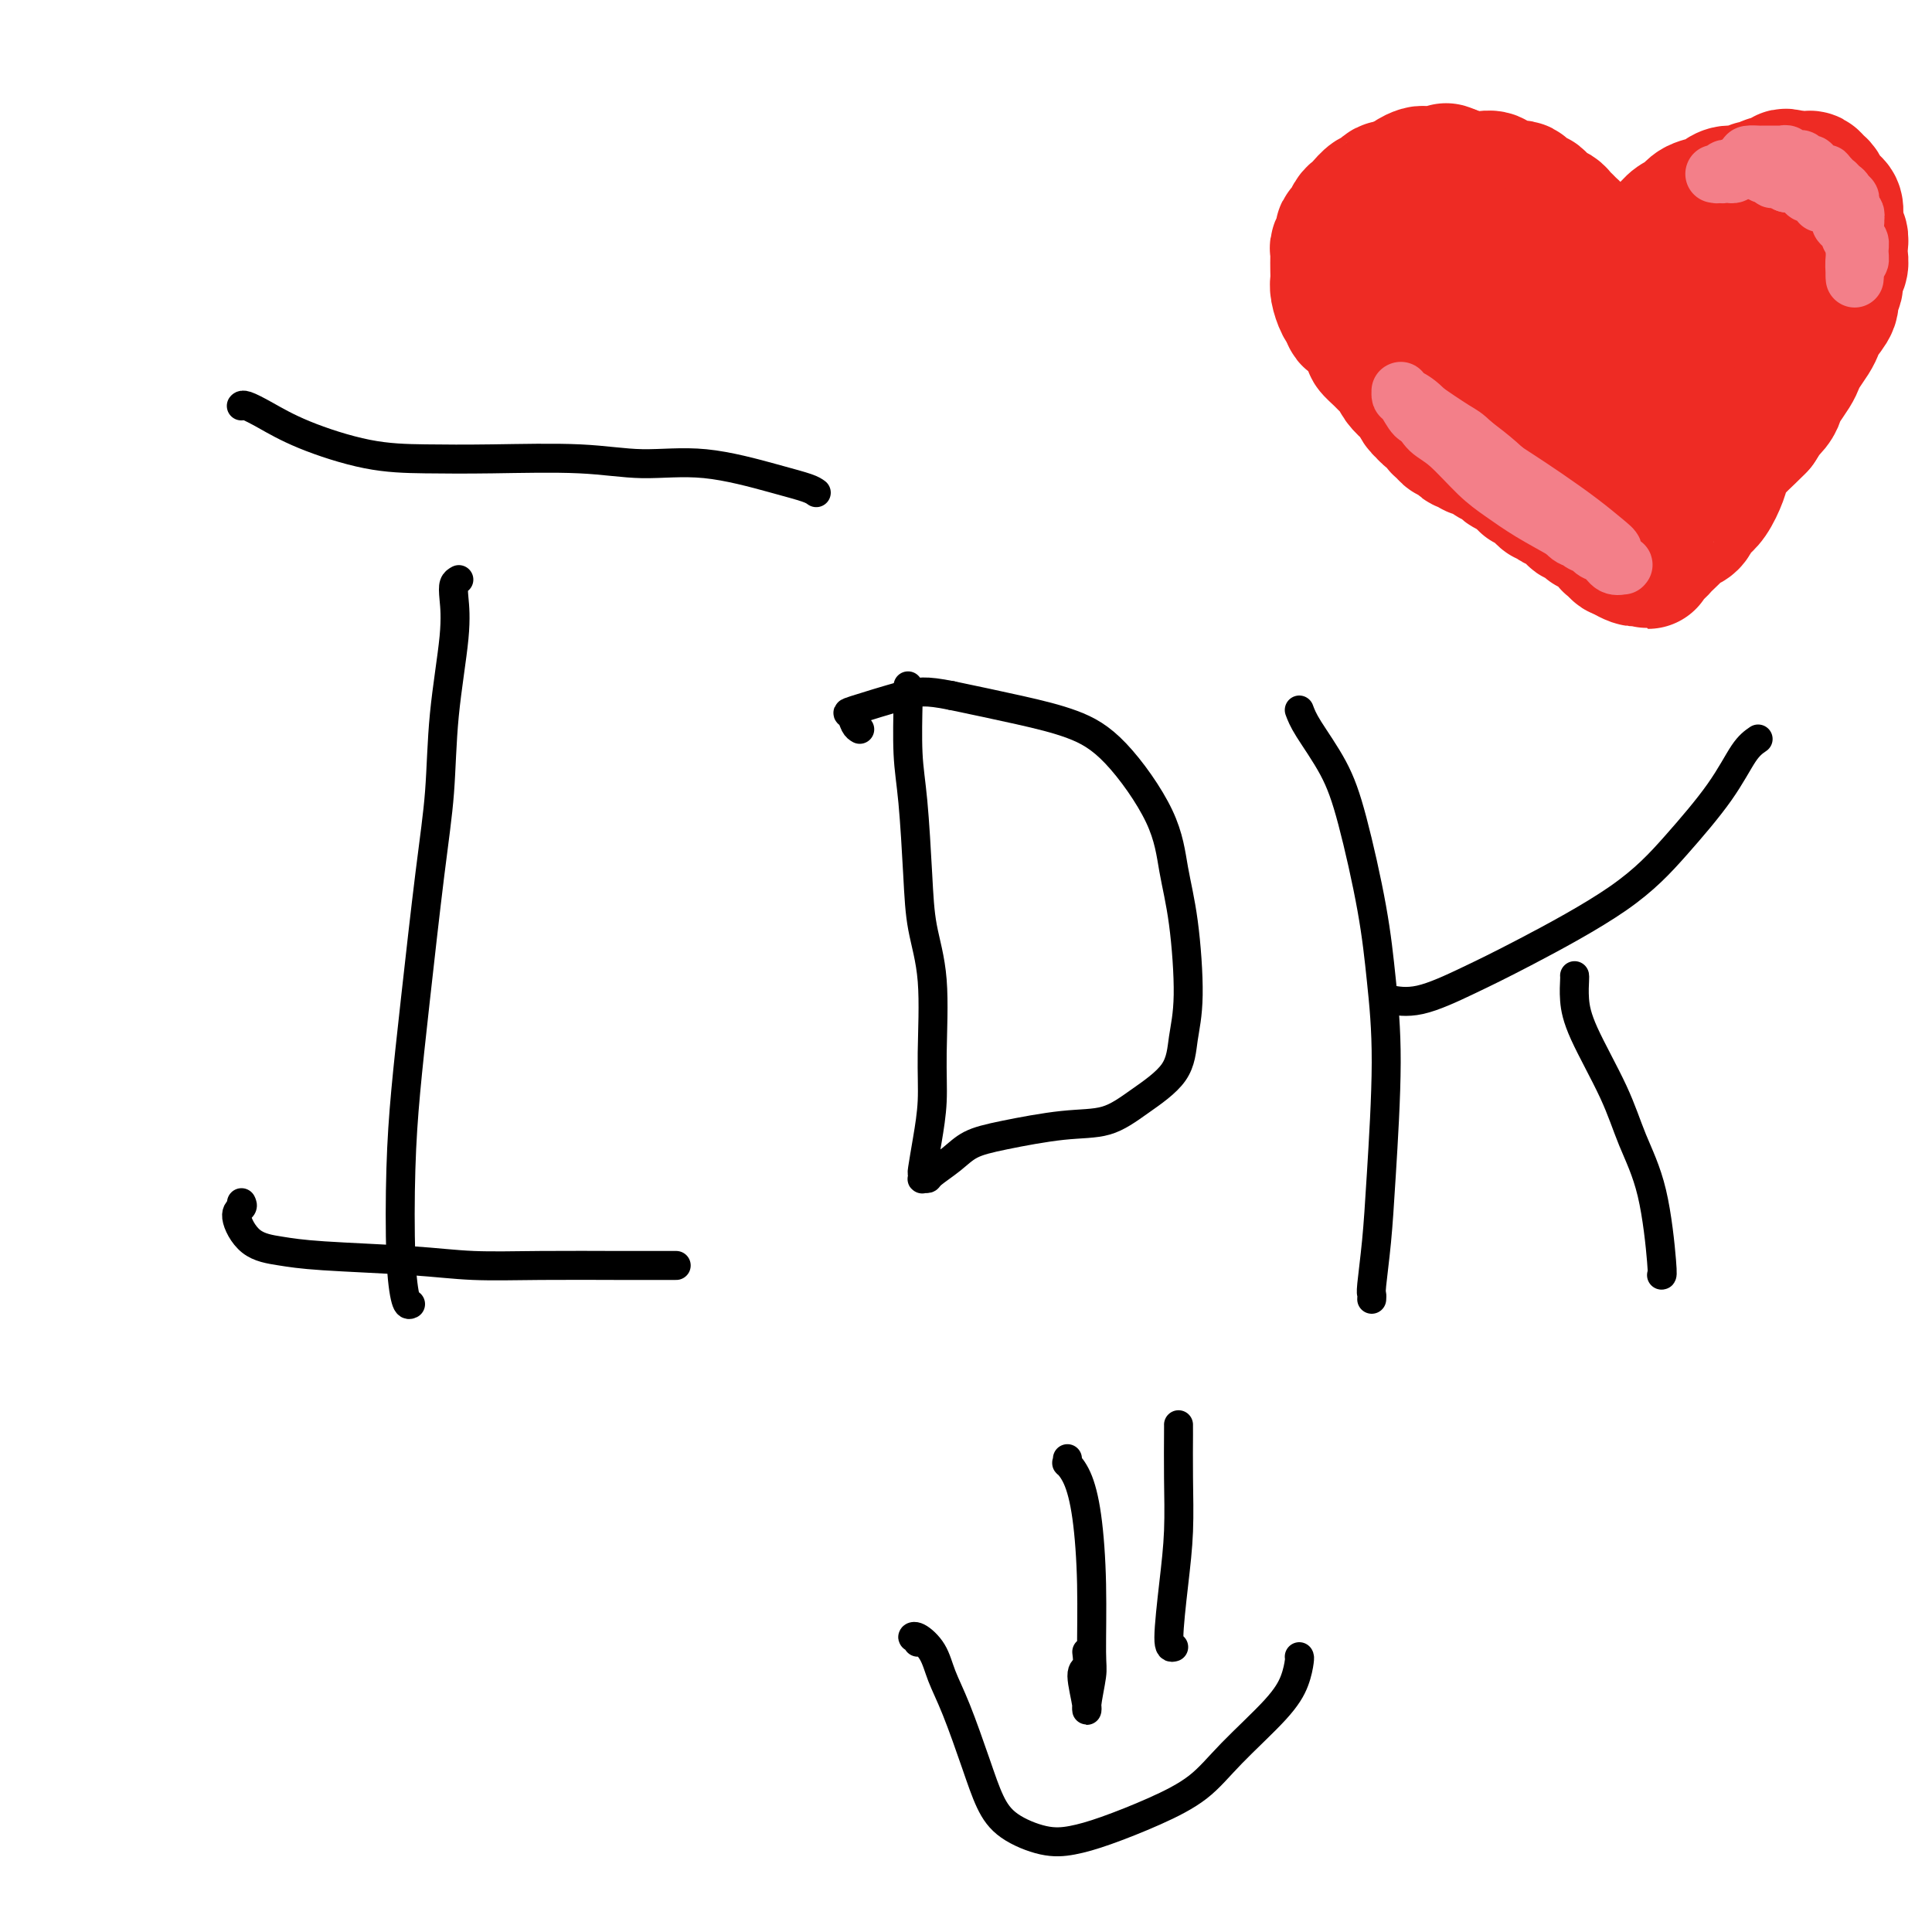<svg viewBox='0 0 400 400' version='1.1' xmlns='http://www.w3.org/2000/svg' xmlns:xlink='http://www.w3.org/1999/xlink'><g fill='none' stroke='#000000' stroke-width='6' stroke-linecap='round' stroke-linejoin='round'><path d='M95,120c-0.408,0.224 -0.816,0.448 -1,1c-0.184,0.552 -0.145,1.433 0,3c0.145,1.567 0.397,3.822 0,8c-0.397,4.178 -1.444,10.281 -2,16c-0.556,5.719 -0.622,11.054 -1,16c-0.378,4.946 -1.069,9.503 -2,17c-0.931,7.497 -2.103,17.936 -3,26c-0.897,8.064 -1.519,13.755 -2,19c-0.481,5.245 -0.820,10.045 -1,16c-0.180,5.955 -0.202,13.065 0,18c0.202,4.935 0.629,7.696 1,9c0.371,1.304 0.685,1.152 1,1'/><path d='M50,84c-0.034,0.036 -0.068,0.073 0,0c0.068,-0.073 0.238,-0.254 1,0c0.762,0.254 2.115,0.944 4,2c1.885,1.056 4.303,2.478 8,4c3.697,1.522 8.675,3.144 13,4c4.325,0.856 7.997,0.945 12,1c4.003,0.055 8.337,0.077 14,0c5.663,-0.077 12.655,-0.252 18,0c5.345,0.252 9.043,0.932 13,1c3.957,0.068 8.174,-0.477 13,0c4.826,0.477 10.261,1.974 14,3c3.739,1.026 5.783,1.579 7,2c1.217,0.421 1.609,0.711 2,1'/><path d='M50,249c0.166,0.333 0.332,0.667 0,1c-0.332,0.333 -1.163,0.666 -1,2c0.163,1.334 1.321,3.668 3,5c1.679,1.332 3.878,1.663 6,2c2.122,0.337 4.165,0.679 9,1c4.835,0.321 12.460,0.622 18,1c5.540,0.378 8.996,0.833 13,1c4.004,0.167 8.558,0.045 14,0c5.442,-0.045 11.773,-0.012 16,0c4.227,0.012 6.351,0.003 8,0c1.649,-0.003 2.825,-0.002 4,0'/><path d='M188,142c-0.006,0.868 -0.012,1.737 0,2c0.012,0.263 0.044,-0.079 0,2c-0.044,2.079 -0.162,6.578 0,10c0.162,3.422 0.603,5.767 1,10c0.397,4.233 0.748,10.356 1,15c0.252,4.644 0.404,7.811 1,11c0.596,3.189 1.634,6.400 2,11c0.366,4.600 0.060,10.591 0,15c-0.060,4.409 0.128,7.238 0,10c-0.128,2.762 -0.571,5.458 -1,8c-0.429,2.542 -0.843,4.930 -1,6c-0.157,1.070 -0.056,0.821 0,1c0.056,0.179 0.066,0.785 0,1c-0.066,0.215 -0.207,0.037 0,0c0.207,-0.037 0.762,0.065 1,0c0.238,-0.065 0.161,-0.298 1,-1c0.839,-0.702 2.596,-1.874 4,-3c1.404,-1.126 2.455,-2.207 4,-3c1.545,-0.793 3.584,-1.298 7,-2c3.416,-0.702 8.210,-1.603 12,-2c3.790,-0.397 6.575,-0.292 9,-1c2.425,-0.708 4.490,-2.230 7,-4c2.510,-1.770 5.465,-3.789 7,-6c1.535,-2.211 1.651,-4.615 2,-7c0.349,-2.385 0.932,-4.752 1,-9c0.068,-4.248 -0.378,-10.377 -1,-15c-0.622,-4.623 -1.419,-7.741 -2,-11c-0.581,-3.259 -0.946,-6.658 -3,-11c-2.054,-4.342 -5.798,-9.628 -9,-13c-3.202,-3.372 -5.862,-4.831 -9,-6c-3.138,-1.169 -6.754,-2.048 -11,-3c-4.246,-0.952 -9.123,-1.976 -14,-3'/><path d='M197,144c-5.545,-1.102 -6.909,-0.856 -10,0c-3.091,0.856 -7.911,2.322 -10,3c-2.089,0.678 -1.447,0.567 -1,1c0.447,0.433 0.699,1.409 1,2c0.301,0.591 0.650,0.795 1,1'/><path d='M269,147c0.372,0.998 0.743,1.996 2,4c1.257,2.004 3.399,5.015 5,8c1.601,2.985 2.661,5.946 4,11c1.339,5.054 2.959,12.203 4,18c1.041,5.797 1.505,10.243 2,15c0.495,4.757 1.022,9.824 1,17c-0.022,7.176 -0.594,16.462 -1,23c-0.406,6.538 -0.645,10.330 -1,14c-0.355,3.670 -0.826,7.219 -1,9c-0.174,1.781 -0.050,1.795 0,2c0.050,0.205 0.025,0.603 0,1'/><path d='M287,207c-0.015,-0.092 -0.031,-0.183 1,0c1.031,0.183 3.107,0.641 6,0c2.893,-0.641 6.601,-2.380 10,-4c3.399,-1.620 6.489,-3.119 12,-6c5.511,-2.881 13.444,-7.142 19,-11c5.556,-3.858 8.737,-7.312 12,-11c3.263,-3.688 6.609,-7.608 9,-11c2.391,-3.392 3.826,-6.255 5,-8c1.174,-1.745 2.087,-2.373 3,-3'/><path d='M326,202c0.019,0.102 0.037,0.204 0,1c-0.037,0.796 -0.130,2.287 0,4c0.130,1.713 0.483,3.650 2,7c1.517,3.350 4.196,8.113 6,12c1.804,3.887 2.731,6.898 4,10c1.269,3.102 2.880,6.297 4,11c1.120,4.703 1.749,10.915 2,14c0.251,3.085 0.126,3.042 0,3'/><path d='M190,340c0.122,-0.439 0.245,-0.878 0,-1c-0.245,-0.122 -0.856,0.072 -1,0c-0.144,-0.072 0.181,-0.409 1,0c0.819,0.409 2.134,1.564 3,3c0.866,1.436 1.285,3.153 2,5c0.715,1.847 1.726,3.823 3,7c1.274,3.177 2.810,7.556 4,11c1.190,3.444 2.032,5.952 3,8c0.968,2.048 2.061,3.637 4,5c1.939,1.363 4.723,2.499 7,3c2.277,0.501 4.047,0.368 6,0c1.953,-0.368 4.091,-0.971 7,-2c2.909,-1.029 6.590,-2.483 10,-4c3.410,-1.517 6.550,-3.096 9,-5c2.450,-1.904 4.212,-4.132 7,-7c2.788,-2.868 6.603,-6.377 9,-9c2.397,-2.623 3.376,-4.360 4,-6c0.624,-1.640 0.893,-3.183 1,-4c0.107,-0.817 0.054,-0.909 0,-1'/><path d='M221,302c0.047,0.472 0.093,0.943 0,1c-0.093,0.057 -0.327,-0.301 0,0c0.327,0.301 1.213,1.259 2,3c0.787,1.741 1.475,4.263 2,8c0.525,3.737 0.888,8.688 1,14c0.112,5.312 -0.027,10.985 0,14c0.027,3.015 0.221,3.370 0,5c-0.221,1.630 -0.858,4.533 -1,6c-0.142,1.467 0.209,1.496 0,0c-0.209,-1.496 -0.979,-4.518 -1,-6c-0.021,-1.482 0.708,-1.423 1,-2c0.292,-0.577 0.146,-1.788 0,-3'/><path d='M244,295c0.000,0.007 0.001,0.013 0,0c-0.001,-0.013 -0.003,-0.047 0,0c0.003,0.047 0.010,0.174 0,2c-0.010,1.826 -0.039,5.351 0,9c0.039,3.649 0.144,7.421 0,11c-0.144,3.579 -0.539,6.963 -1,11c-0.461,4.037 -0.989,8.725 -1,11c-0.011,2.275 0.494,2.138 1,2'/></g>
<g fill='none' stroke='#EE2B24' stroke-width='28' stroke-linecap='round' stroke-linejoin='round'><path d='M328,58c0.033,-0.082 0.065,-0.165 0,0c-0.065,0.165 -0.228,0.577 0,1c0.228,0.423 0.847,0.856 1,1c0.153,0.144 -0.158,-0.002 0,0c0.158,0.002 0.786,0.151 1,0c0.214,-0.151 0.013,-0.603 0,-1c-0.013,-0.397 0.162,-0.739 0,-1c-0.162,-0.261 -0.662,-0.441 -1,-1c-0.338,-0.559 -0.514,-1.498 -1,-2c-0.486,-0.502 -1.283,-0.569 -2,-1c-0.717,-0.431 -1.354,-1.228 -2,-2c-0.646,-0.772 -1.301,-1.520 -2,-2c-0.699,-0.480 -1.441,-0.692 -2,-1c-0.559,-0.308 -0.935,-0.713 -1,-1c-0.065,-0.287 0.179,-0.456 0,-1c-0.179,-0.544 -0.782,-1.464 -1,-2c-0.218,-0.536 -0.051,-0.689 0,-1c0.051,-0.311 -0.012,-0.781 0,-1c0.012,-0.219 0.100,-0.188 0,0c-0.100,0.188 -0.389,0.532 0,1c0.389,0.468 1.456,1.060 2,2c0.544,0.940 0.565,2.226 1,3c0.435,0.774 1.283,1.034 2,2c0.717,0.966 1.303,2.637 2,4c0.697,1.363 1.506,2.418 2,3c0.494,0.582 0.672,0.693 1,1c0.328,0.307 0.806,0.812 1,1c0.194,0.188 0.104,0.061 0,0c-0.104,-0.061 -0.220,-0.055 0,0c0.220,0.055 0.777,0.159 1,0c0.223,-0.159 0.111,-0.579 0,-1'/><path d='M330,59c1.919,2.274 0.718,0.960 0,0c-0.718,-0.960 -0.951,-1.566 -1,-2c-0.049,-0.434 0.087,-0.697 0,-1c-0.087,-0.303 -0.398,-0.647 -1,-1c-0.602,-0.353 -1.495,-0.714 -2,-1c-0.505,-0.286 -0.622,-0.495 -1,-1c-0.378,-0.505 -1.018,-1.304 -2,-2c-0.982,-0.696 -2.305,-1.289 -3,-2c-0.695,-0.711 -0.762,-1.538 -1,-2c-0.238,-0.462 -0.648,-0.557 -1,-1c-0.352,-0.443 -0.646,-1.233 -1,-2c-0.354,-0.767 -0.768,-1.512 -1,-2c-0.232,-0.488 -0.283,-0.720 -1,-1c-0.717,-0.280 -2.102,-0.608 -3,-1c-0.898,-0.392 -1.311,-0.849 -2,-1c-0.689,-0.151 -1.655,0.004 -2,0c-0.345,-0.004 -0.069,-0.167 0,0c0.069,0.167 -0.069,0.664 0,1c0.069,0.336 0.343,0.513 1,1c0.657,0.487 1.696,1.286 3,2c1.304,0.714 2.874,1.342 4,2c1.126,0.658 1.808,1.346 3,2c1.192,0.654 2.894,1.276 4,2c1.106,0.724 1.617,1.552 2,2c0.383,0.448 0.639,0.516 1,1c0.361,0.484 0.829,1.384 1,2c0.171,0.616 0.046,0.950 0,1c-0.046,0.050 -0.012,-0.182 0,0c0.012,0.182 0.003,0.780 0,1c-0.003,0.220 -0.001,0.063 0,0c0.001,-0.063 0.000,-0.031 0,0'/><path d='M327,56c0.618,0.920 0.162,-0.278 0,-1c-0.162,-0.722 -0.029,-0.966 0,-1c0.029,-0.034 -0.045,0.142 0,0c0.045,-0.142 0.209,-0.601 0,-1c-0.209,-0.399 -0.791,-0.737 -1,-1c-0.209,-0.263 -0.045,-0.452 0,-1c0.045,-0.548 -0.030,-1.456 0,-2c0.030,-0.544 0.164,-0.723 0,-1c-0.164,-0.277 -0.625,-0.652 -1,-1c-0.375,-0.348 -0.664,-0.670 -1,-1c-0.336,-0.330 -0.720,-0.666 -1,-1c-0.280,-0.334 -0.457,-0.664 -1,-1c-0.543,-0.336 -1.451,-0.678 -2,-1c-0.549,-0.322 -0.739,-0.625 -1,-1c-0.261,-0.375 -0.595,-0.822 -1,-1c-0.405,-0.178 -0.882,-0.086 -1,0c-0.118,0.086 0.124,0.168 0,0c-0.124,-0.168 -0.614,-0.585 -1,-1c-0.386,-0.415 -0.667,-0.828 -1,-1c-0.333,-0.172 -0.718,-0.102 -1,0c-0.282,0.102 -0.460,0.238 -1,0c-0.540,-0.238 -1.440,-0.848 -2,-1c-0.560,-0.152 -0.780,0.155 -1,0c-0.220,-0.155 -0.440,-0.774 -1,-1c-0.560,-0.226 -1.459,-0.061 -2,0c-0.541,0.061 -0.722,0.017 -1,0c-0.278,-0.017 -0.652,-0.007 -1,0c-0.348,0.007 -0.671,0.012 -1,0c-0.329,-0.012 -0.666,-0.042 -1,0c-0.334,0.042 -0.667,0.155 -1,0c-0.333,-0.155 -0.667,-0.577 -1,-1'/><path d='M301,36c-3.201,-1.238 -0.703,-0.332 0,0c0.703,0.332 -0.389,0.089 -1,0c-0.611,-0.089 -0.741,-0.024 -1,0c-0.259,0.024 -0.646,0.006 -1,0c-0.354,-0.006 -0.676,0.001 -1,0c-0.324,-0.001 -0.650,-0.010 -1,0c-0.350,0.010 -0.724,0.040 -1,0c-0.276,-0.040 -0.455,-0.151 -1,0c-0.545,0.151 -1.455,0.562 -2,1c-0.545,0.438 -0.723,0.901 -1,1c-0.277,0.099 -0.651,-0.167 -1,0c-0.349,0.167 -0.671,0.767 -1,1c-0.329,0.233 -0.664,0.099 -1,0c-0.336,-0.099 -0.671,-0.163 -1,0c-0.329,0.163 -0.651,0.555 -1,1c-0.349,0.445 -0.723,0.944 -1,1c-0.277,0.056 -0.455,-0.332 -1,0c-0.545,0.332 -1.456,1.385 -2,2c-0.544,0.615 -0.719,0.794 -1,1c-0.281,0.206 -0.668,0.440 -1,1c-0.332,0.560 -0.611,1.446 -1,2c-0.389,0.554 -0.889,0.777 -1,1c-0.111,0.223 0.166,0.448 0,1c-0.166,0.552 -0.776,1.433 -1,2c-0.224,0.567 -0.061,0.822 0,1c0.061,0.178 0.019,0.279 0,1c-0.019,0.721 -0.016,2.063 0,3c0.016,0.937 0.046,1.468 0,2c-0.046,0.532 -0.166,1.066 0,2c0.166,0.934 0.619,2.267 1,3c0.381,0.733 0.691,0.867 1,1'/><path d='M279,64c0.449,2.389 0.571,1.861 1,2c0.429,0.139 1.165,0.944 2,2c0.835,1.056 1.768,2.362 2,3c0.232,0.638 -0.237,0.607 0,1c0.237,0.393 1.181,1.208 2,2c0.819,0.792 1.515,1.559 2,2c0.485,0.441 0.760,0.556 1,1c0.240,0.444 0.446,1.218 1,2c0.554,0.782 1.457,1.571 2,2c0.543,0.429 0.728,0.496 1,1c0.272,0.504 0.632,1.445 1,2c0.368,0.555 0.742,0.726 1,1c0.258,0.274 0.398,0.652 1,1c0.602,0.348 1.667,0.667 2,1c0.333,0.333 -0.065,0.680 0,1c0.065,0.320 0.595,0.611 1,1c0.405,0.389 0.686,0.874 1,1c0.314,0.126 0.662,-0.106 1,0c0.338,0.106 0.668,0.550 1,1c0.332,0.450 0.666,0.904 1,1c0.334,0.096 0.667,-0.168 1,0c0.333,0.168 0.667,0.767 1,1c0.333,0.233 0.667,0.100 1,0c0.333,-0.100 0.667,-0.168 1,0c0.333,0.168 0.667,0.571 1,1c0.333,0.429 0.667,0.885 1,1c0.333,0.115 0.667,-0.110 1,0c0.333,0.110 0.667,0.555 1,1c0.333,0.445 0.667,0.889 1,1c0.333,0.111 0.667,-0.111 1,0c0.333,0.111 0.667,0.556 1,1'/><path d='M314,98c2.328,1.481 1.148,1.184 1,1c-0.148,-0.184 0.735,-0.256 1,0c0.265,0.256 -0.087,0.838 0,1c0.087,0.162 0.615,-0.096 1,0c0.385,0.096 0.628,0.547 1,1c0.372,0.453 0.874,0.910 1,1c0.126,0.090 -0.125,-0.186 0,0c0.125,0.186 0.625,0.834 1,1c0.375,0.166 0.625,-0.149 1,0c0.375,0.149 0.874,0.762 1,1c0.126,0.238 -0.120,0.101 0,0c0.120,-0.101 0.606,-0.167 1,0c0.394,0.167 0.697,0.567 1,1c0.303,0.433 0.606,0.900 1,1c0.394,0.100 0.880,-0.167 1,0c0.120,0.167 -0.126,0.767 0,1c0.126,0.233 0.625,0.100 1,0c0.375,-0.100 0.626,-0.166 1,0c0.374,0.166 0.870,0.566 1,1c0.130,0.434 -0.106,0.904 0,1c0.106,0.096 0.554,-0.180 1,0c0.446,0.180 0.889,0.818 1,1c0.111,0.182 -0.111,-0.091 0,0c0.111,0.091 0.556,0.545 1,1c0.444,0.455 0.889,0.910 1,1c0.111,0.090 -0.111,-0.186 0,0c0.111,0.186 0.555,0.834 1,1c0.445,0.166 0.893,-0.151 1,0c0.107,0.151 -0.125,0.772 0,1c0.125,0.228 0.607,0.065 1,0c0.393,-0.065 0.696,-0.033 1,0'/><path d='M337,114c3.509,2.702 0.783,1.456 0,1c-0.783,-0.456 0.378,-0.123 1,0c0.622,0.123 0.706,0.037 1,0c0.294,-0.037 0.798,-0.023 1,0c0.202,0.023 0.103,0.055 0,0c-0.103,-0.055 -0.210,-0.197 0,0c0.210,0.197 0.736,0.732 1,1c0.264,0.268 0.267,0.268 0,0c-0.267,-0.268 -0.803,-0.804 -1,-1c-0.197,-0.196 -0.054,-0.053 0,0c0.054,0.053 0.018,0.015 0,0c-0.018,-0.015 -0.020,-0.008 0,0c0.020,0.008 0.061,0.016 0,0c-0.061,-0.016 -0.224,-0.056 0,0c0.224,0.056 0.834,0.208 1,0c0.166,-0.208 -0.111,-0.776 0,-1c0.111,-0.224 0.611,-0.105 1,0c0.389,0.105 0.666,0.197 1,0c0.334,-0.197 0.723,-0.682 1,-1c0.277,-0.318 0.442,-0.470 1,-1c0.558,-0.530 1.511,-1.437 2,-2c0.489,-0.563 0.515,-0.782 1,-1c0.485,-0.218 1.429,-0.435 2,-1c0.571,-0.565 0.768,-1.477 1,-2c0.232,-0.523 0.498,-0.657 1,-1c0.502,-0.343 1.240,-0.897 2,-2c0.760,-1.103 1.541,-2.757 2,-4c0.459,-1.243 0.597,-2.075 1,-3c0.403,-0.925 1.070,-1.941 2,-3c0.930,-1.059 2.123,-2.160 3,-3c0.877,-0.840 1.439,-1.420 2,-2'/><path d='M364,88c2.285,-3.452 0.997,-2.083 1,-2c0.003,0.083 1.296,-1.119 2,-2c0.704,-0.881 0.817,-1.442 1,-2c0.183,-0.558 0.434,-1.112 1,-2c0.566,-0.888 1.447,-2.111 2,-3c0.553,-0.889 0.777,-1.444 1,-2c0.223,-0.556 0.446,-1.111 1,-2c0.554,-0.889 1.440,-2.111 2,-3c0.560,-0.889 0.795,-1.446 1,-2c0.205,-0.554 0.380,-1.107 1,-2c0.620,-0.893 1.687,-2.126 2,-3c0.313,-0.874 -0.126,-1.389 0,-2c0.126,-0.611 0.818,-1.318 1,-2c0.182,-0.682 -0.146,-1.338 0,-2c0.146,-0.662 0.767,-1.328 1,-2c0.233,-0.672 0.076,-1.350 0,-2c-0.076,-0.650 -0.073,-1.272 0,-2c0.073,-0.728 0.217,-1.561 0,-2c-0.217,-0.439 -0.793,-0.485 -1,-1c-0.207,-0.515 -0.044,-1.499 0,-2c0.044,-0.501 -0.030,-0.519 0,-1c0.030,-0.481 0.163,-1.424 0,-2c-0.163,-0.576 -0.621,-0.785 -1,-1c-0.379,-0.215 -0.679,-0.436 -1,-1c-0.321,-0.564 -0.663,-1.472 -1,-2c-0.337,-0.528 -0.668,-0.677 -1,-1c-0.332,-0.323 -0.666,-0.818 -1,-1c-0.334,-0.182 -0.667,-0.049 -1,0c-0.333,0.049 -0.667,0.013 -1,0c-0.333,-0.013 -0.667,-0.004 -1,0c-0.333,0.004 -0.667,0.002 -1,0'/><path d='M371,37c-1.578,-0.839 -1.521,-0.436 -2,0c-0.479,0.436 -1.492,0.905 -2,1c-0.508,0.095 -0.510,-0.186 -1,0c-0.490,0.186 -1.468,0.837 -2,1c-0.532,0.163 -0.617,-0.163 -1,0c-0.383,0.163 -1.065,0.816 -2,1c-0.935,0.184 -2.123,-0.101 -3,0c-0.877,0.101 -1.442,0.589 -2,1c-0.558,0.411 -1.109,0.744 -2,1c-0.891,0.256 -2.123,0.435 -3,1c-0.877,0.565 -1.401,1.517 -2,2c-0.599,0.483 -1.274,0.499 -2,1c-0.726,0.501 -1.504,1.489 -2,2c-0.496,0.511 -0.710,0.544 -1,1c-0.290,0.456 -0.656,1.333 -1,2c-0.344,0.667 -0.667,1.123 -1,2c-0.333,0.877 -0.678,2.175 -1,3c-0.322,0.825 -0.623,1.177 -1,2c-0.377,0.823 -0.830,2.118 -1,3c-0.170,0.882 -0.055,1.349 0,2c0.055,0.651 0.052,1.484 0,2c-0.052,0.516 -0.154,0.716 0,1c0.154,0.284 0.563,0.651 1,1c0.437,0.349 0.900,0.680 1,1c0.100,0.320 -0.164,0.629 0,1c0.164,0.371 0.756,0.802 1,1c0.244,0.198 0.140,0.161 0,0c-0.140,-0.161 -0.316,-0.445 0,-1c0.316,-0.555 1.124,-1.380 2,-2c0.876,-0.620 1.822,-1.034 3,-2c1.178,-0.966 2.589,-2.483 4,-4'/><path d='M351,61c2.966,-2.063 5.380,-3.720 7,-5c1.620,-1.280 2.445,-2.182 3,-3c0.555,-0.818 0.839,-1.551 1,-2c0.161,-0.449 0.200,-0.612 0,-1c-0.200,-0.388 -0.638,-1.000 -1,-1c-0.362,-0.000 -0.648,0.611 -1,1c-0.352,0.389 -0.769,0.556 -1,1c-0.231,0.444 -0.277,1.164 -1,2c-0.723,0.836 -2.124,1.788 -3,3c-0.876,1.212 -1.228,2.684 -2,4c-0.772,1.316 -1.966,2.477 -3,4c-1.034,1.523 -1.908,3.407 -3,5c-1.092,1.593 -2.401,2.896 -3,4c-0.599,1.104 -0.489,2.011 -1,3c-0.511,0.989 -1.642,2.061 -2,3c-0.358,0.939 0.056,1.745 0,2c-0.056,0.255 -0.582,-0.039 -1,0c-0.418,0.039 -0.728,0.413 -1,1c-0.272,0.587 -0.507,1.386 -1,2c-0.493,0.614 -1.246,1.042 -2,2c-0.754,0.958 -1.511,2.447 -2,3c-0.489,0.553 -0.712,0.171 -1,0c-0.288,-0.171 -0.643,-0.132 -1,0c-0.357,0.132 -0.715,0.359 -1,0c-0.285,-0.359 -0.495,-1.302 -1,-2c-0.505,-0.698 -1.305,-1.152 -2,-2c-0.695,-0.848 -1.286,-2.089 -2,-3c-0.714,-0.911 -1.552,-1.492 -2,-2c-0.448,-0.508 -0.505,-0.945 -1,-2c-0.495,-1.055 -1.427,-2.730 -2,-4c-0.573,-1.270 -0.786,-2.135 -1,-3'/><path d='M320,71c-2.476,-3.109 -1.665,-1.881 -2,-3c-0.335,-1.119 -1.815,-4.584 -3,-7c-1.185,-2.416 -2.076,-3.783 -3,-5c-0.924,-1.217 -1.880,-2.284 -3,-3c-1.120,-0.716 -2.403,-1.080 -3,-1c-0.597,0.080 -0.508,0.604 -1,1c-0.492,0.396 -1.566,0.662 -2,1c-0.434,0.338 -0.230,0.747 0,1c0.230,0.253 0.484,0.350 1,1c0.516,0.650 1.294,1.853 2,3c0.706,1.147 1.341,2.237 3,4c1.659,1.763 4.341,4.200 6,6c1.659,1.800 2.296,2.962 3,4c0.704,1.038 1.476,1.952 2,3c0.524,1.048 0.802,2.231 1,3c0.198,0.769 0.317,1.125 0,1c-0.317,-0.125 -1.071,-0.730 -2,-2c-0.929,-1.270 -2.035,-3.205 -3,-5c-0.965,-1.795 -1.790,-3.449 -4,-6c-2.210,-2.551 -5.805,-5.998 -8,-8c-2.195,-2.002 -2.989,-2.558 -4,-3c-1.011,-0.442 -2.240,-0.768 -3,-1c-0.760,-0.232 -1.050,-0.369 -1,0c0.050,0.369 0.439,1.244 1,2c0.561,0.756 1.292,1.394 3,3c1.708,1.606 4.391,4.182 6,6c1.609,1.818 2.144,2.879 3,4c0.856,1.121 2.034,2.300 3,3c0.966,0.700 1.722,0.919 2,1c0.278,0.081 0.080,0.023 0,0c-0.080,-0.023 -0.040,-0.012 0,0'/><path d='M314,74c2.833,3.000 1.417,1.000 0,-1'/></g>
<g fill='none' stroke='#F37F89' stroke-width='12' stroke-linecap='round' stroke-linejoin='round'><path d='M358,36c-0.091,-0.024 -0.183,-0.049 0,0c0.183,0.049 0.639,0.171 1,0c0.361,-0.171 0.625,-0.634 1,-1c0.375,-0.366 0.860,-0.634 1,-1c0.140,-0.366 -0.065,-0.830 0,-1c0.065,-0.170 0.399,-0.046 1,0c0.601,0.046 1.468,0.012 2,0c0.532,-0.012 0.727,-0.003 1,0c0.273,0.003 0.623,0.001 1,0c0.377,-0.001 0.781,-0.001 1,0c0.219,0.001 0.252,0.004 0,0c-0.252,-0.004 -0.789,-0.015 -1,0c-0.211,0.015 -0.097,0.056 0,0c0.097,-0.056 0.177,-0.207 0,0c-0.177,0.207 -0.611,0.774 -1,1c-0.389,0.226 -0.733,0.112 -1,0c-0.267,-0.112 -0.457,-0.222 -1,0c-0.543,0.222 -1.441,0.778 -2,1c-0.559,0.222 -0.781,0.112 -1,0c-0.219,-0.112 -0.437,-0.226 -1,0c-0.563,0.226 -1.472,0.792 -2,1c-0.528,0.208 -0.674,0.057 -1,0c-0.326,-0.057 -0.830,-0.019 -1,0c-0.170,0.019 -0.004,0.019 0,0c0.004,-0.019 -0.154,-0.057 0,0c0.154,0.057 0.619,0.208 1,0c0.381,-0.208 0.680,-0.777 1,-1c0.320,-0.223 0.663,-0.101 1,0c0.337,0.101 0.668,0.181 1,0c0.332,-0.181 0.666,-0.623 1,-1c0.334,-0.377 0.667,-0.688 1,-1'/><path d='M361,33c0.721,-0.691 0.522,-0.917 1,-1c0.478,-0.083 1.631,-0.022 2,0c0.369,0.022 -0.046,0.006 0,0c0.046,-0.006 0.552,-0.002 1,0c0.448,0.002 0.837,0.000 1,0c0.163,-0.000 0.099,-0.000 0,0c-0.099,0.000 -0.234,0.000 0,0c0.234,-0.000 0.836,-0.001 1,0c0.164,0.001 -0.111,0.004 0,0c0.111,-0.004 0.608,-0.015 1,0c0.392,0.015 0.678,0.057 1,0c0.322,-0.057 0.679,-0.212 1,0c0.321,0.212 0.607,0.793 1,1c0.393,0.207 0.894,0.041 1,0c0.106,-0.041 -0.183,0.042 0,0c0.183,-0.042 0.837,-0.208 1,0c0.163,0.208 -0.167,0.792 0,1c0.167,0.208 0.830,0.042 1,0c0.170,-0.042 -0.151,0.041 0,0c0.151,-0.041 0.776,-0.207 1,0c0.224,0.207 0.046,0.788 0,1c-0.046,0.212 0.039,0.056 0,0c-0.039,-0.056 -0.203,-0.011 0,0c0.203,0.011 0.771,-0.011 1,0c0.229,0.011 0.118,0.056 0,0c-0.118,-0.056 -0.242,-0.212 0,0c0.242,0.212 0.849,0.792 1,1c0.151,0.208 -0.155,0.046 0,0c0.155,-0.046 0.773,0.026 1,0c0.227,-0.026 0.065,-0.150 0,0c-0.065,0.150 -0.032,0.575 0,1'/><path d='M378,37c1.480,0.791 1.180,0.267 1,0c-0.180,-0.267 -0.242,-0.278 0,0c0.242,0.278 0.787,0.844 1,1c0.213,0.156 0.095,-0.098 0,0c-0.095,0.098 -0.165,0.547 0,1c0.165,0.453 0.566,0.910 1,1c0.434,0.090 0.901,-0.187 1,0c0.099,0.187 -0.169,0.839 0,1c0.169,0.161 0.776,-0.168 1,0c0.224,0.168 0.063,0.833 0,1c-0.063,0.167 -0.030,-0.162 0,0c0.030,0.162 0.057,0.817 0,1c-0.057,0.183 -0.198,-0.107 0,0c0.198,0.107 0.736,0.610 1,1c0.264,0.390 0.253,0.668 0,1c-0.253,0.332 -0.747,0.720 -1,1c-0.253,0.280 -0.264,0.452 0,1c0.264,0.548 0.803,1.470 1,2c0.197,0.530 0.053,0.666 0,1c-0.053,0.334 -0.014,0.864 0,1c0.014,0.136 0.004,-0.122 0,0c-0.004,0.122 -0.001,0.625 0,1c0.001,0.375 0.000,0.621 0,1c-0.000,0.379 -0.000,0.890 0,1c0.000,0.110 0.000,-0.181 0,0c-0.000,0.181 -0.000,0.832 0,1c0.000,0.168 0.000,-0.148 0,0c-0.000,0.148 -0.000,0.761 0,1c0.000,0.239 0.000,0.103 0,0c-0.000,-0.103 -0.000,-0.172 0,0c0.000,0.172 0.000,0.586 0,1'/><path d='M384,57c-0.004,1.750 -0.016,-0.374 0,-1c0.016,-0.626 0.058,0.246 0,0c-0.058,-0.246 -0.215,-1.609 0,-2c0.215,-0.391 0.804,0.191 1,0c0.196,-0.191 0.001,-1.154 0,-2c-0.001,-0.846 0.192,-1.574 0,-2c-0.192,-0.426 -0.768,-0.548 -1,-1c-0.232,-0.452 -0.119,-1.233 0,-2c0.119,-0.767 0.243,-1.518 0,-2c-0.243,-0.482 -0.854,-0.693 -1,-1c-0.146,-0.307 0.171,-0.709 0,-1c-0.171,-0.291 -0.830,-0.470 -1,-1c-0.170,-0.530 0.151,-1.410 0,-2c-0.151,-0.590 -0.772,-0.890 -1,-1c-0.228,-0.110 -0.061,-0.029 0,0c0.061,0.029 0.017,0.007 0,0c-0.017,-0.007 -0.006,-0.000 0,0c0.006,0.000 0.006,-0.007 0,0c-0.006,0.007 -0.017,0.029 0,0c0.017,-0.029 0.061,-0.110 0,0c-0.061,0.110 -0.226,0.410 0,1c0.226,0.590 0.844,1.470 1,2c0.156,0.530 -0.151,0.709 0,1c0.151,0.291 0.758,0.695 1,1c0.242,0.305 0.117,0.512 0,1c-0.117,0.488 -0.228,1.259 0,2c0.228,0.741 0.793,1.453 1,2c0.207,0.547 0.055,0.930 0,1c-0.055,0.070 -0.015,-0.174 0,0c0.015,0.174 0.004,0.764 0,1c-0.004,0.236 -0.002,0.118 0,0'/><path d='M384,51c0.314,1.766 0.099,0.680 0,0c-0.099,-0.680 -0.082,-0.956 0,-1c0.082,-0.044 0.228,0.143 0,0c-0.228,-0.143 -0.831,-0.616 -1,-1c-0.169,-0.384 0.094,-0.680 0,-1c-0.094,-0.320 -0.546,-0.664 -1,-1c-0.454,-0.336 -0.909,-0.663 -1,-1c-0.091,-0.337 0.182,-0.682 0,-1c-0.182,-0.318 -0.818,-0.607 -1,-1c-0.182,-0.393 0.091,-0.890 0,-1c-0.091,-0.110 -0.547,0.168 -1,0c-0.453,-0.168 -0.905,-0.781 -1,-1c-0.095,-0.219 0.167,-0.044 0,0c-0.167,0.044 -0.763,-0.045 -1,0c-0.237,0.045 -0.115,0.222 0,0c0.115,-0.222 0.223,-0.844 0,-1c-0.223,-0.156 -0.777,0.154 -1,0c-0.223,-0.154 -0.116,-0.772 0,-1c0.116,-0.228 0.241,-0.065 0,0c-0.241,0.065 -0.849,0.031 -1,0c-0.151,-0.031 0.153,-0.060 0,0c-0.153,0.060 -0.763,0.208 -1,0c-0.237,-0.208 -0.101,-0.774 0,-1c0.101,-0.226 0.167,-0.113 0,0c-0.167,0.113 -0.567,0.226 -1,0c-0.433,-0.226 -0.900,-0.793 -1,-1c-0.100,-0.207 0.167,-0.056 0,0c-0.167,0.056 -0.766,0.015 -1,0c-0.234,-0.015 -0.101,-0.004 0,0c0.101,0.004 0.172,0.001 0,0c-0.172,-0.001 -0.586,-0.001 -1,0'/><path d='M370,38c-1.482,-0.713 -0.186,0.005 0,0c0.186,-0.005 -0.739,-0.734 -1,-1c-0.261,-0.266 0.141,-0.070 0,0c-0.141,0.070 -0.827,0.015 -1,0c-0.173,-0.015 0.165,0.010 0,0c-0.165,-0.010 -0.832,-0.055 -1,0c-0.168,0.055 0.165,0.211 0,0c-0.165,-0.211 -0.828,-0.787 -1,-1c-0.172,-0.213 0.146,-0.061 0,0c-0.146,0.061 -0.757,0.030 -1,0c-0.243,-0.030 -0.117,-0.061 0,0c0.117,0.061 0.224,0.212 0,0c-0.224,-0.212 -0.778,-0.789 -1,-1c-0.222,-0.211 -0.111,-0.055 0,0c0.111,0.055 0.223,0.011 0,0c-0.223,-0.011 -0.782,0.011 -1,0c-0.218,-0.011 -0.097,-0.056 0,0c0.097,0.056 0.170,0.211 0,0c-0.170,-0.211 -0.581,-0.789 -1,-1c-0.419,-0.211 -0.844,-0.057 -1,0c-0.156,0.057 -0.043,0.015 0,0c0.043,-0.015 0.014,-0.004 0,0c-0.014,0.004 -0.014,0.001 0,0c0.014,-0.001 0.042,-0.000 0,0c-0.042,0.000 -0.155,0.000 0,0c0.155,-0.000 0.577,-0.000 1,0'/><path d='M296,86c-0.057,-0.096 -0.114,-0.192 0,0c0.114,0.192 0.397,0.671 1,1c0.603,0.329 1.524,0.508 2,1c0.476,0.492 0.505,1.295 1,2c0.495,0.705 1.455,1.310 2,2c0.545,0.690 0.675,1.464 1,2c0.325,0.536 0.846,0.835 1,1c0.154,0.165 -0.058,0.197 0,0c0.058,-0.197 0.388,-0.624 0,-1c-0.388,-0.376 -1.493,-0.700 -2,-1c-0.507,-0.300 -0.415,-0.574 -1,-1c-0.585,-0.426 -1.845,-1.003 -3,-2c-1.155,-0.997 -2.204,-2.415 -3,-3c-0.796,-0.585 -1.337,-0.339 -2,-1c-0.663,-0.661 -1.446,-2.231 -2,-3c-0.554,-0.769 -0.879,-0.739 -1,-1c-0.121,-0.261 -0.039,-0.813 0,-1c0.039,-0.187 0.035,-0.011 0,0c-0.035,0.011 -0.101,-0.145 0,0c0.101,0.145 0.367,0.590 1,1c0.633,0.410 1.632,0.785 3,2c1.368,1.215 3.105,3.270 5,5c1.895,1.730 3.946,3.136 5,4c1.054,0.864 1.109,1.185 2,2c0.891,0.815 2.616,2.123 4,3c1.384,0.877 2.426,1.323 3,2c0.574,0.677 0.679,1.585 1,2c0.321,0.415 0.859,0.338 1,0c0.141,-0.338 -0.116,-0.937 -1,-2c-0.884,-1.063 -2.395,-2.589 -4,-4c-1.605,-1.411 -3.302,-2.705 -5,-4'/><path d='M305,92c-2.085,-1.983 -2.297,-1.942 -4,-3c-1.703,-1.058 -4.896,-3.216 -6,-4c-1.104,-0.784 -0.118,-0.194 0,0c0.118,0.194 -0.633,-0.009 -1,0c-0.367,0.009 -0.351,0.231 0,1c0.351,0.769 1.035,2.085 2,3c0.965,0.915 2.210,1.431 4,3c1.790,1.569 4.124,4.192 6,6c1.876,1.808 3.292,2.799 5,4c1.708,1.201 3.706,2.610 6,4c2.294,1.390 4.884,2.760 7,4c2.116,1.240 3.759,2.349 5,3c1.241,0.651 2.081,0.842 3,1c0.919,0.158 1.918,0.281 2,0c0.082,-0.281 -0.754,-0.967 -2,-2c-1.246,-1.033 -2.903,-2.413 -5,-4c-2.097,-1.587 -4.635,-3.381 -7,-5c-2.365,-1.619 -4.557,-3.061 -6,-4c-1.443,-0.939 -2.138,-1.373 -3,-2c-0.862,-0.627 -1.890,-1.448 -3,-2c-1.110,-0.552 -2.303,-0.836 -3,-1c-0.697,-0.164 -0.897,-0.207 -1,0c-0.103,0.207 -0.110,0.663 0,1c0.110,0.337 0.337,0.553 1,1c0.663,0.447 1.763,1.124 3,2c1.237,0.876 2.610,1.950 4,3c1.390,1.050 2.798,2.074 4,3c1.202,0.926 2.198,1.753 4,3c1.802,1.247 4.408,2.913 6,4c1.592,1.087 2.169,1.596 3,2c0.831,0.404 1.915,0.702 3,1'/><path d='M332,114c4.345,3.335 1.708,1.671 1,1c-0.708,-0.671 0.512,-0.351 1,0c0.488,0.351 0.242,0.733 0,1c-0.242,0.267 -0.481,0.421 -1,0c-0.519,-0.421 -1.316,-1.415 -2,-2c-0.684,-0.585 -1.253,-0.761 -2,-1c-0.747,-0.239 -1.672,-0.540 -2,-1c-0.328,-0.460 -0.057,-1.078 0,-1c0.057,0.078 -0.098,0.851 0,1c0.098,0.149 0.451,-0.328 1,0c0.549,0.328 1.296,1.461 2,2c0.704,0.539 1.366,0.485 2,1c0.634,0.515 1.239,1.599 2,2c0.761,0.401 1.676,0.119 2,0c0.324,-0.119 0.055,-0.073 0,0c-0.055,0.073 0.102,0.174 0,0c-0.102,-0.174 -0.463,-0.625 -1,-1c-0.537,-0.375 -1.249,-0.676 -2,-1c-0.751,-0.324 -1.540,-0.671 -2,-1c-0.460,-0.329 -0.592,-0.640 -1,-1c-0.408,-0.360 -1.094,-0.770 -2,-1c-0.906,-0.230 -2.032,-0.282 -3,-1c-0.968,-0.718 -1.779,-2.104 -3,-3c-1.221,-0.896 -2.853,-1.302 -4,-2c-1.147,-0.698 -1.809,-1.688 -2,-2c-0.191,-0.312 0.088,0.054 0,0c-0.088,-0.054 -0.544,-0.527 -1,-1'/></g>
</svg>